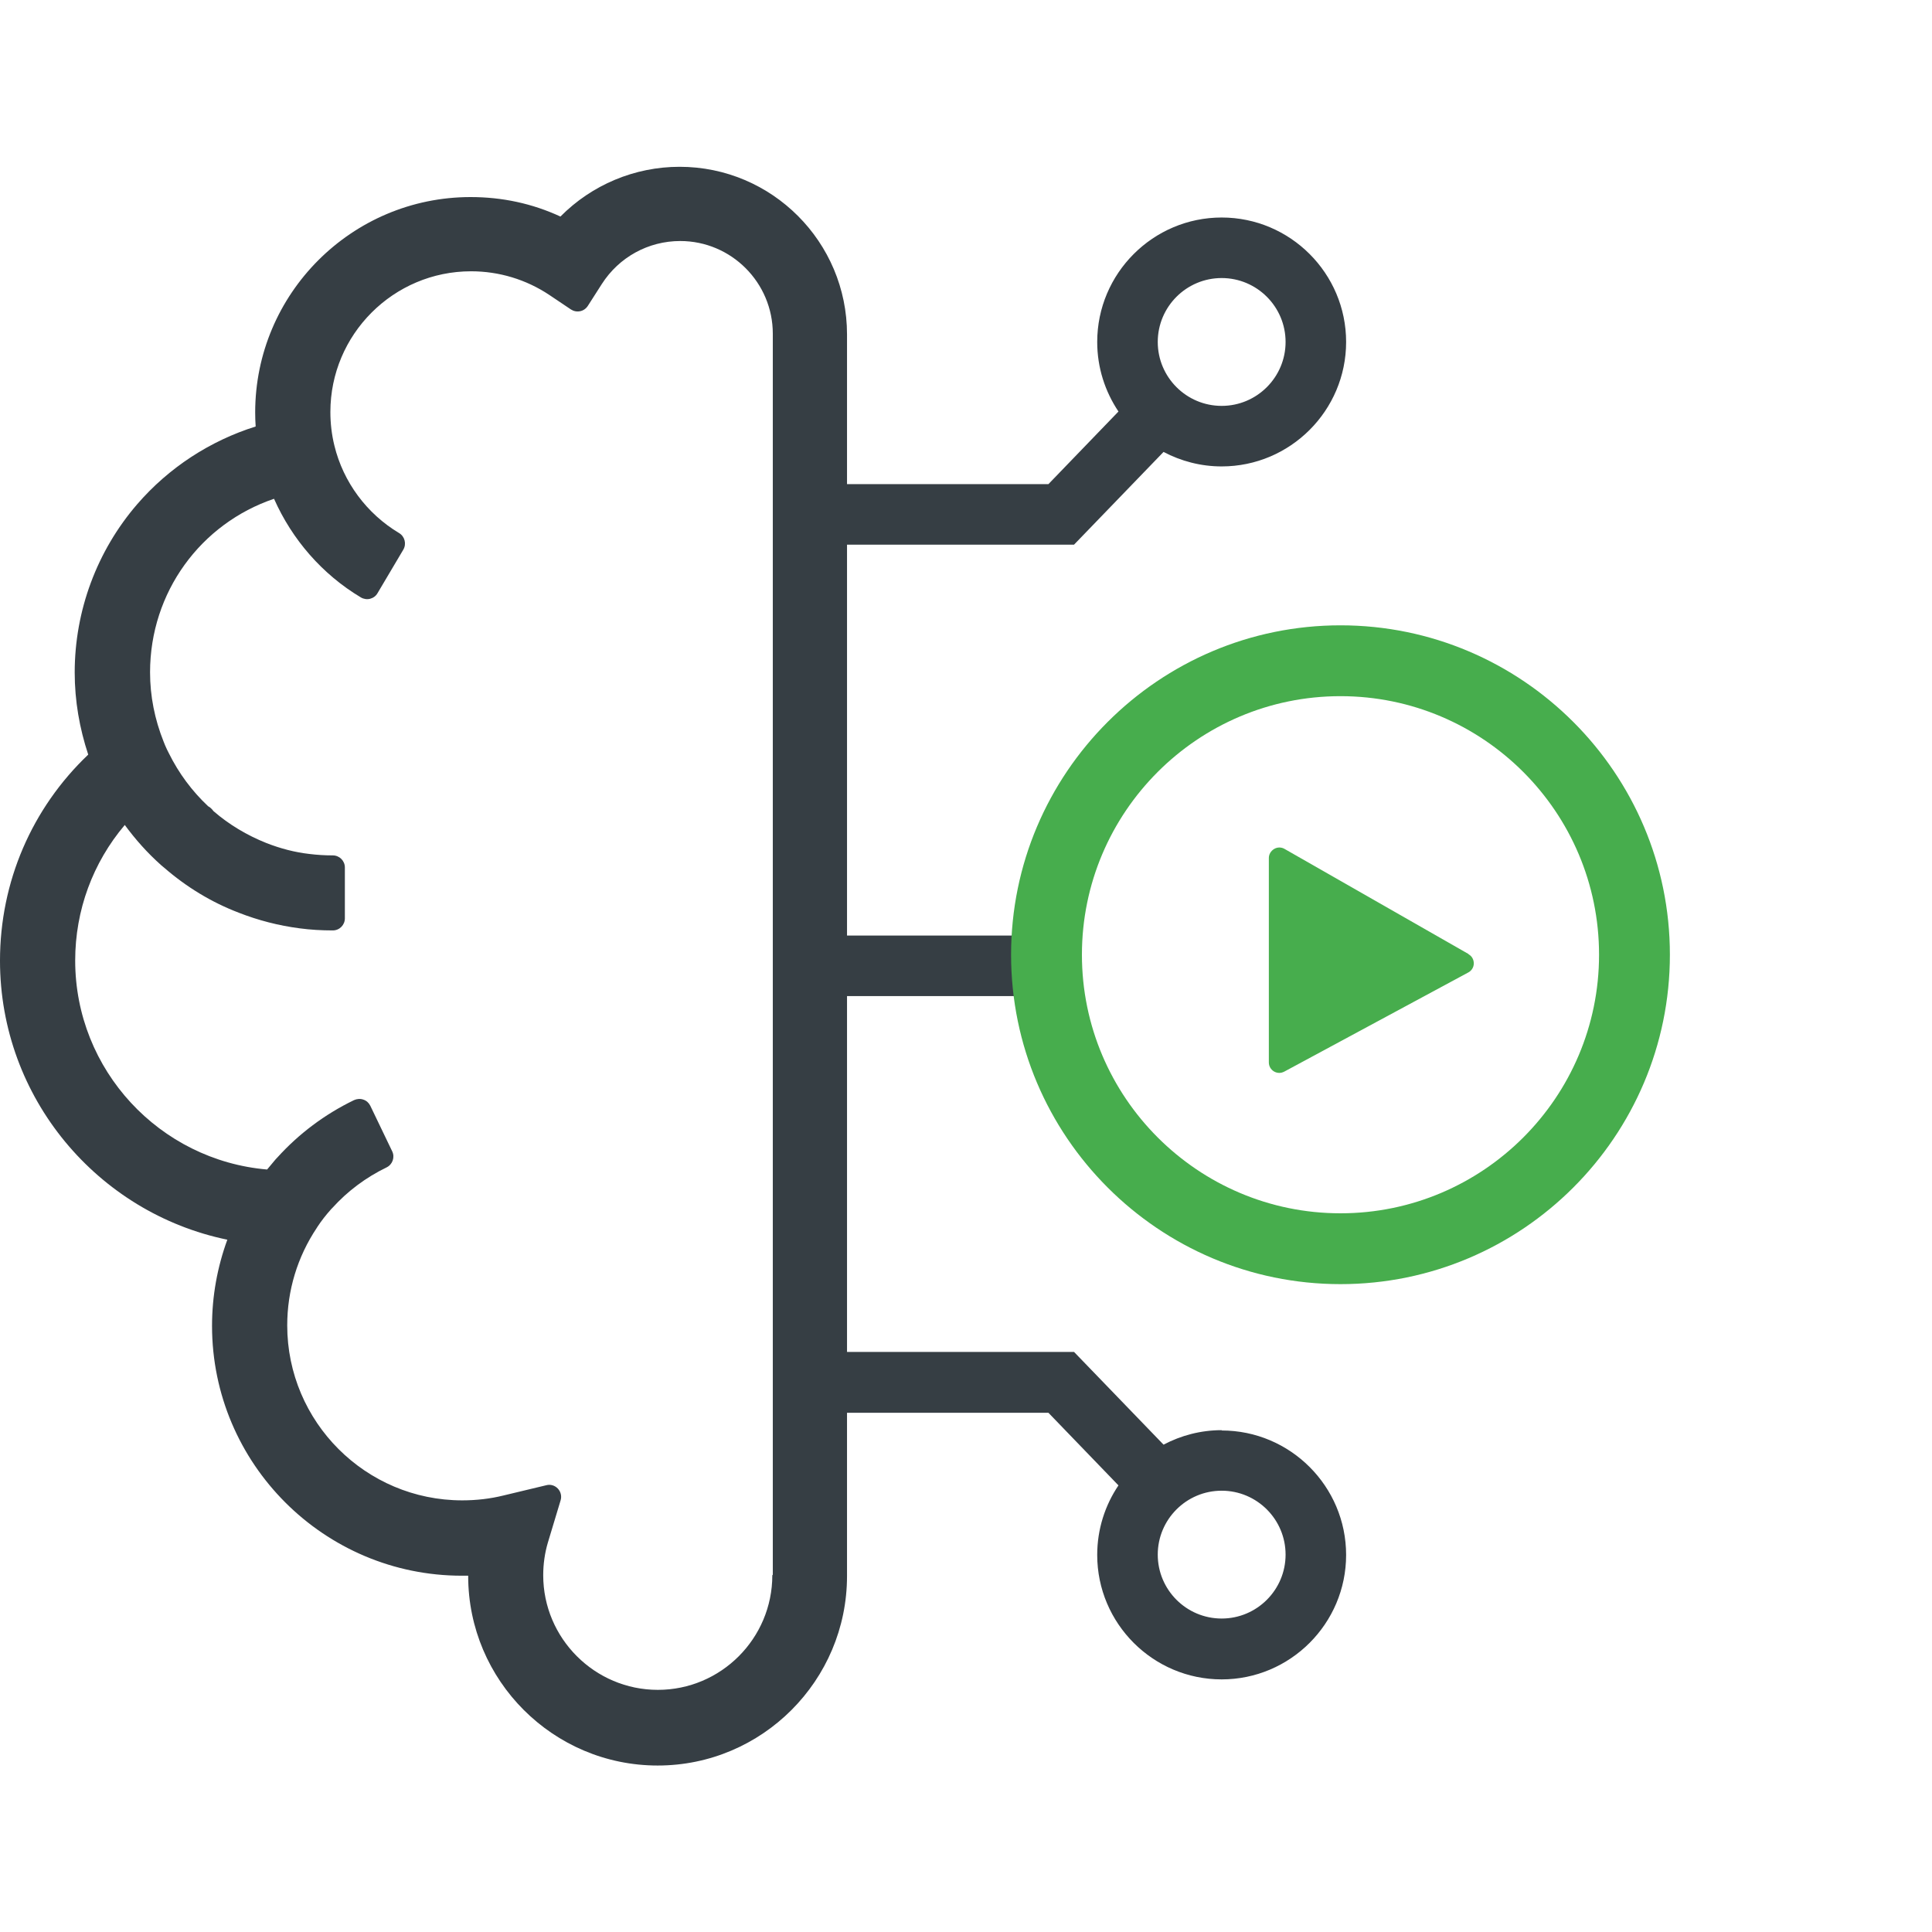 <?xml version="1.0" encoding="UTF-8"?> <svg xmlns="http://www.w3.org/2000/svg" id="Layer_1" data-name="Layer 1" viewBox="0 0 120 120"><defs><style> .cls-1 { fill: #47ad4d; } .cls-1, .cls-2 { stroke-width: 0px; } .cls-2 { fill: #363e44; } </style></defs><path class="cls-2" d="m75.88,88.83c-1.3,0-2.53.33-3.61.9l-5.56-5.76h-14.1v-22.1h13.12v-3.76h-13.12v-24.28h14.1l5.56-5.76c1.08.57,2.31.9,3.61.9,4.26,0,7.73-3.47,7.73-7.73s-3.47-7.73-7.73-7.73-7.73,3.47-7.73,7.73c0,1.6.49,3.08,1.32,4.32l-4.35,4.51h-12.51v-9.3c0-5.74-4.66-10.41-10.4-10.41-2.79,0-5.45,1.12-7.4,3.09-1.75-.81-3.62-1.21-5.58-1.21-7.38,0-13.38,6-13.38,13.38,0,.29.01.58.03.87-2.83.89-5.39,2.55-7.36,4.83-2.5,2.9-3.88,6.61-3.88,10.45,0,1.76.3,3.47.84,5.1-3.5,3.33-5.48,7.9-5.48,12.8,0,8.53,6.07,15.67,14.12,17.33-.62,1.7-.95,3.5-.95,5.35,0,8.56,6.96,15.52,15.52,15.52.13,0,.26,0,.39,0v.02c0,6.49,5.28,11.77,11.77,11.77s11.76-5.28,11.76-11.77v-10.14h12.51l4.35,4.51c-.83,1.23-1.32,2.72-1.32,4.32,0,4.26,3.47,7.73,7.73,7.73s7.73-3.47,7.73-7.73-3.47-7.73-7.73-7.73Zm0-71.56c2.19,0,3.97,1.78,3.97,3.97s-1.78,3.97-3.97,3.97-3.97-1.78-3.97-3.97,1.78-3.97,3.97-3.97Zm-27.91,80.57c0,3.93-3.19,7.12-7.11,7.12s-7.12-3.2-7.12-7.12c0-.7.1-1.39.29-2.03l.79-2.62c.08-.26.01-.54-.17-.73-.19-.2-.46-.28-.72-.21l-2.67.64c-.81.2-1.67.3-2.55.3-6,0-10.87-4.88-10.87-10.87,0-2.16.63-4.25,1.84-6.06.01-.02.02-.04.03-.05.25-.38.53-.74.87-1.12,0,0,.05-.05.06-.06.95-1.05,2.09-1.9,3.37-2.52.37-.18.53-.63.35-1l-1.36-2.83c-.09-.18-.24-.32-.43-.38-.19-.07-.4-.05-.58.03-1.82.88-3.43,2.09-4.76,3.56-.07.07-.14.15-.18.2-.16.19-.31.37-.46.55-6.67-.57-11.92-6.17-11.92-12.98,0-3.13,1.1-6.08,3.08-8.42.66.9,1.4,1.73,2.24,2.48.02.02.04.04.06.05.02.02.05.04.08.07h0s.05.04.05.04c1.39,1.21,2.95,2.16,4.65,2.81,1.2.47,2.47.8,3.78.97.67.09,1.36.13,2.05.13h.01c.42,0,.75-.34.75-.75v-3.16c0-.42-.34-.75-.75-.75-.5,0-.97-.03-1.46-.09-.88-.1-1.78-.33-2.67-.68-1.2-.48-2.31-1.14-3.28-1.98l-.08-.1c-.07-.08-.15-.15-.25-.2h0c-1-.94-1.82-2.04-2.44-3.29l-.12-.24c-.08-.17-.15-.33-.21-.49-.55-1.38-.84-2.82-.84-4.3,0-4.98,3.15-9.24,7.7-10.78,1.12,2.53,3,4.7,5.4,6.13.17.1.38.13.57.08.19-.05.36-.17.46-.35l1.6-2.7c.21-.36.09-.82-.26-1.03-2.01-1.2-3.47-3.17-4.02-5.43-.17-.69-.25-1.39-.25-2.09,0-4.82,3.92-8.74,8.74-8.74,1.74,0,3.42.51,4.86,1.47l1.34.9c.17.11.37.15.57.11.2-.04.37-.16.48-.33l.87-1.36c1.07-1.67,2.89-2.67,4.87-2.67,3.17,0,5.75,2.58,5.75,5.76v77.08Zm27.91,2.69c-2.19,0-3.97-1.78-3.97-3.97s1.78-3.97,3.97-3.97,3.97,1.78,3.97,3.97-1.78,3.97-3.97,3.97Z"></path><g><path class="cls-1" d="m83.26,38.84c-11.28,0-20.46,9.18-20.46,20.46s9.18,20.46,20.46,20.46,20.46-9.18,20.46-20.46-9.18-20.46-20.46-20.46Zm0,36.52c-8.85,0-16.06-7.2-16.06-16.06s7.2-16.06,16.06-16.06,16.06,7.2,16.06,16.06-7.2,16.06-16.06,16.06Z"></path><path class="cls-1" d="m91.22,59.26l-11.43-6.53c-.2-.12-.45-.12-.65,0-.2.12-.33.33-.33.56v12.7c0,.23.12.44.32.56.1.06.22.09.33.09.11,0,.21-.03.31-.08l11.43-6.16c.21-.11.34-.33.34-.56,0-.24-.12-.46-.33-.57h0Z"></path></g></svg> 